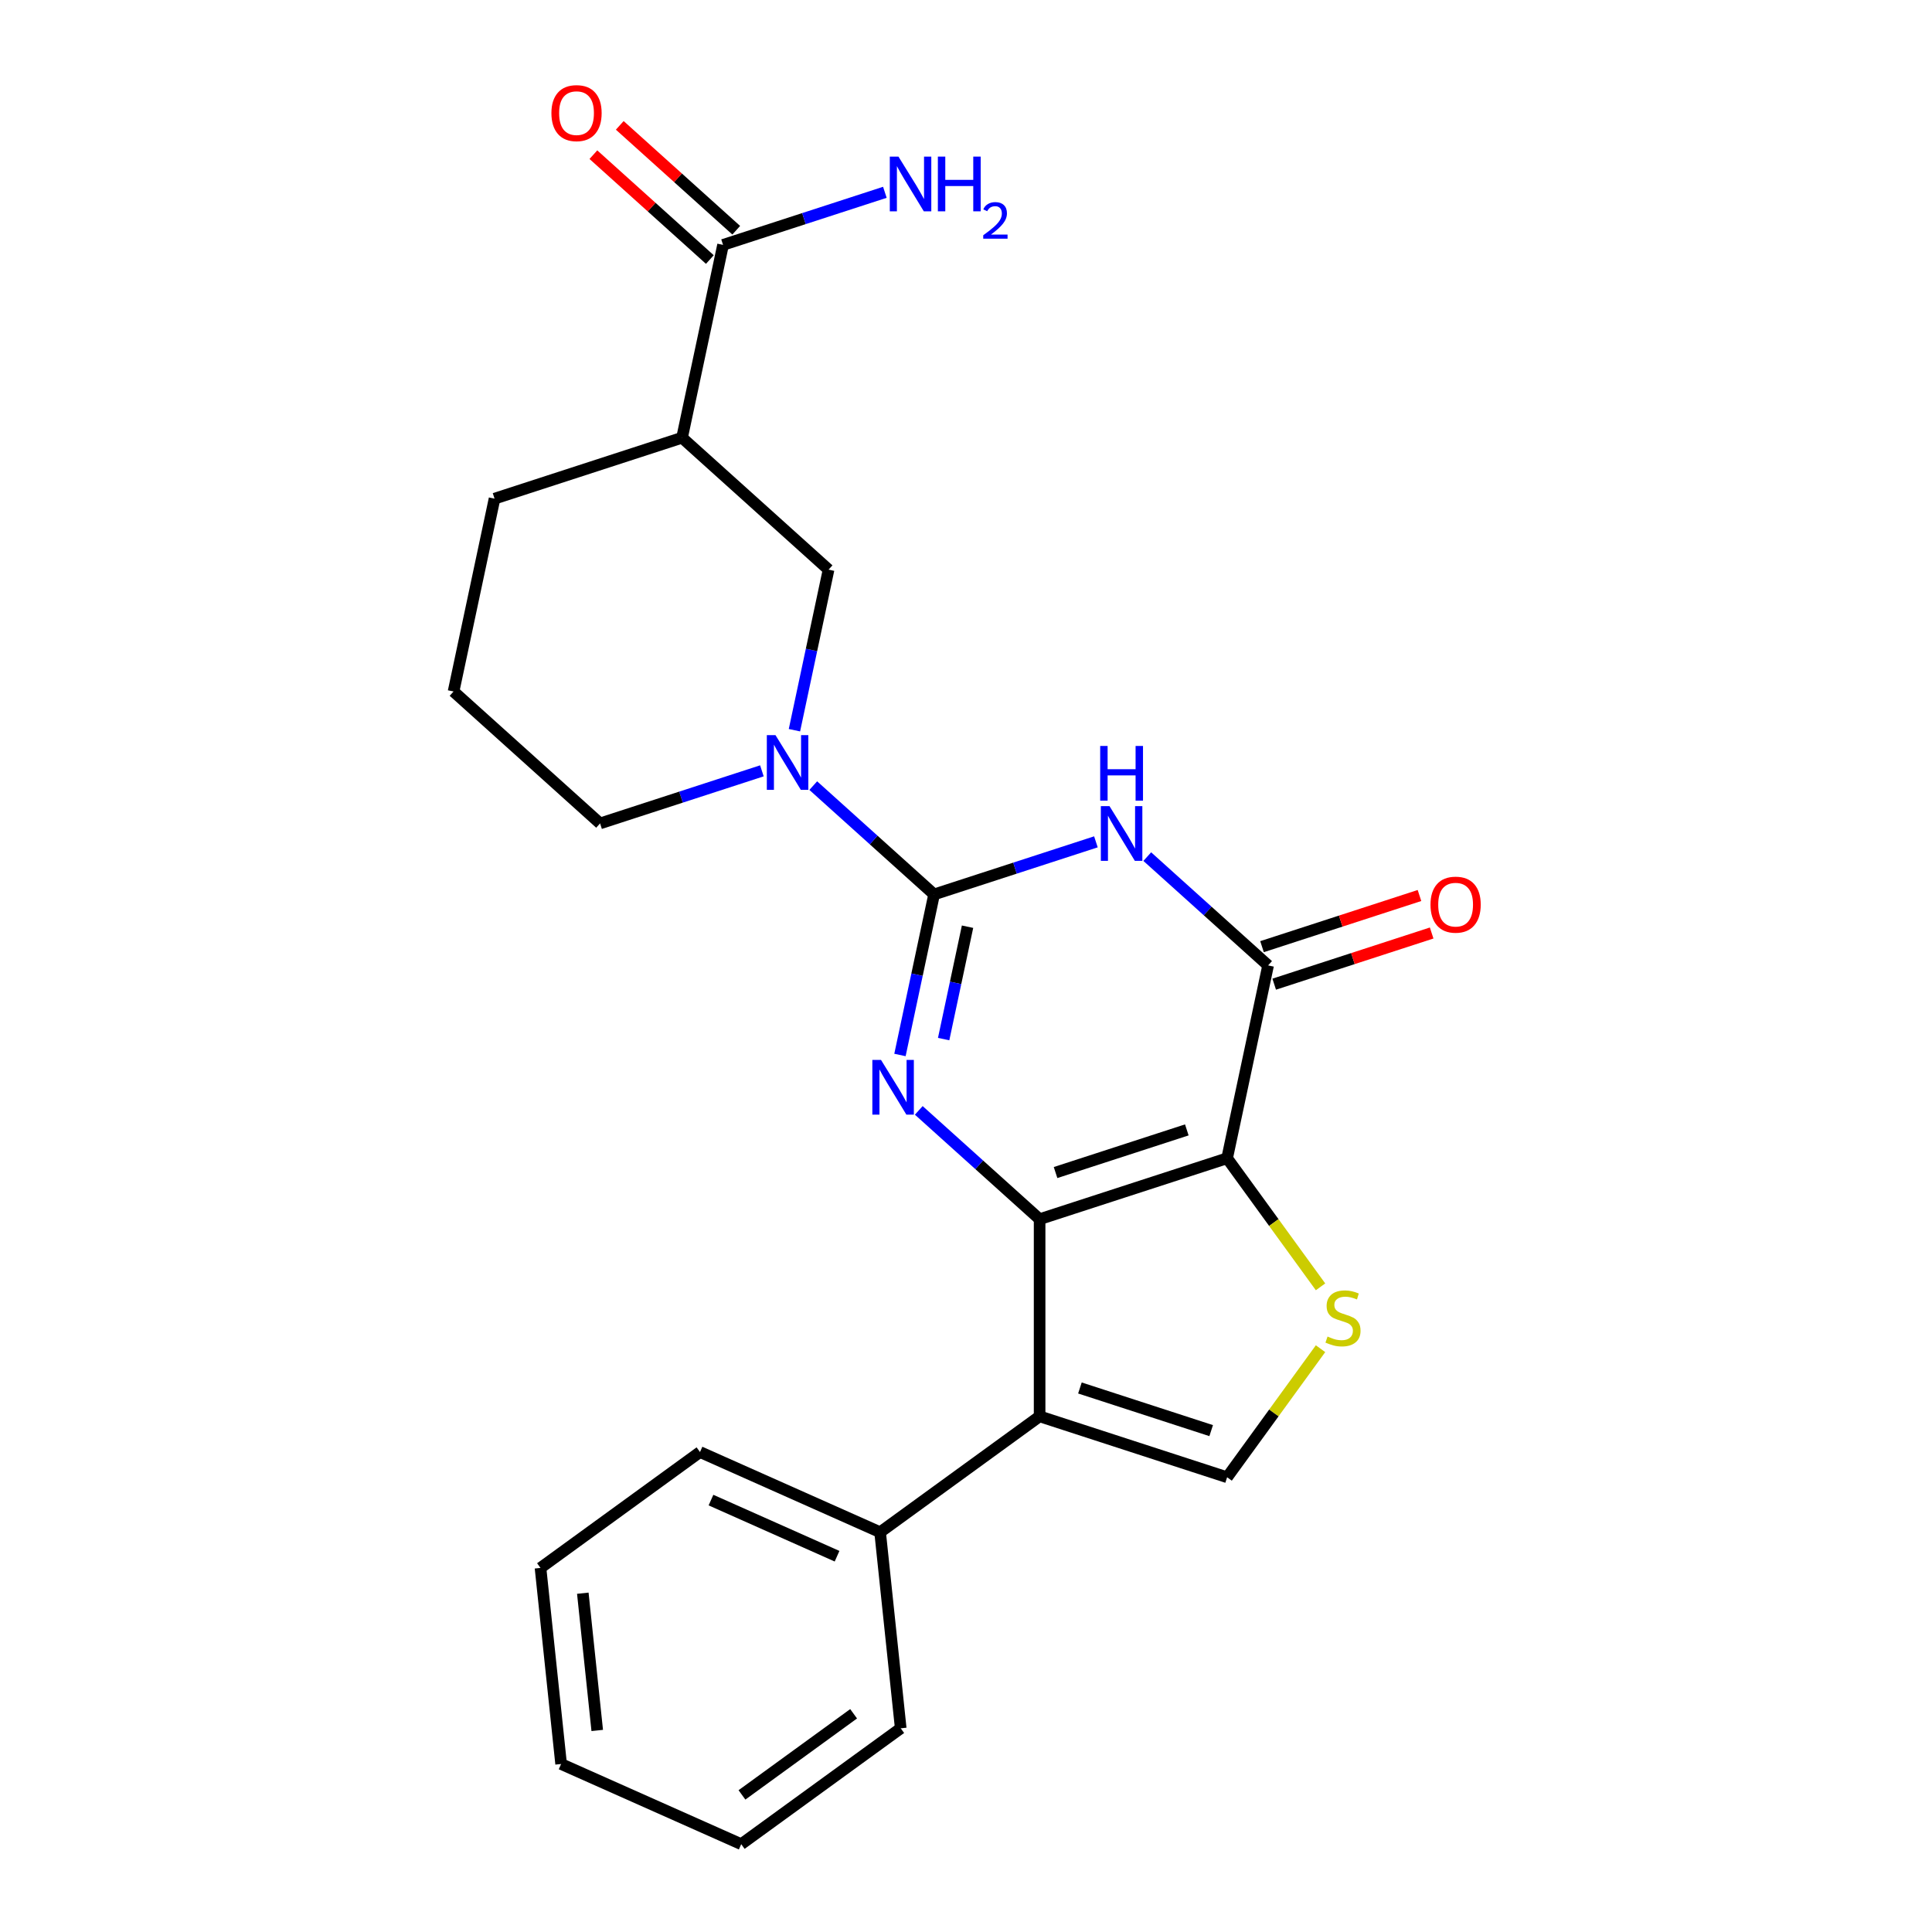 <?xml version='1.0' encoding='iso-8859-1'?>
<svg version='1.1' baseProfile='full'
              xmlns='http://www.w3.org/2000/svg'
                      xmlns:rdkit='http://www.rdkit.org/xml'
                      xmlns:xlink='http://www.w3.org/1999/xlink'
                  xml:space='preserve'
width='1000px' height='1000px' viewBox='0 0 1000 1000'>
<!-- END OF HEADER -->
<rect style='opacity:1.0;fill:#FFFFFF;stroke:none' width='1000' height='1000' x='0' y='0'> </rect>
<path class='bond-0' d='M 538.102,631.049 L 635.154,599.515' style='fill:none;fill-rule:evenodd;stroke:#000000;stroke-width:6px;stroke-linecap:butt;stroke-linejoin:miter;stroke-opacity:1' />
<path class='bond-0' d='M 546.353,606.908 L 614.29,584.835' style='fill:none;fill-rule:evenodd;stroke:#000000;stroke-width:6px;stroke-linecap:butt;stroke-linejoin:miter;stroke-opacity:1' />
<path class='bond-2' d='M 538.102,631.049 L 506.83,602.891' style='fill:none;fill-rule:evenodd;stroke:#000000;stroke-width:6px;stroke-linecap:butt;stroke-linejoin:miter;stroke-opacity:1' />
<path class='bond-2' d='M 506.83,602.891 L 475.558,574.734' style='fill:none;fill-rule:evenodd;stroke:#0000FF;stroke-width:6px;stroke-linecap:butt;stroke-linejoin:miter;stroke-opacity:1' />
<path class='bond-5' d='M 538.102,631.049 L 538.102,733.095' style='fill:none;fill-rule:evenodd;stroke:#000000;stroke-width:6px;stroke-linecap:butt;stroke-linejoin:miter;stroke-opacity:1' />
<path class='bond-4' d='M 635.154,599.515 L 656.371,499.698' style='fill:none;fill-rule:evenodd;stroke:#000000;stroke-width:6px;stroke-linecap:butt;stroke-linejoin:miter;stroke-opacity:1' />
<path class='bond-6' d='M 635.154,599.515 L 659.329,632.789' style='fill:none;fill-rule:evenodd;stroke:#000000;stroke-width:6px;stroke-linecap:butt;stroke-linejoin:miter;stroke-opacity:1' />
<path class='bond-6' d='M 659.329,632.789 L 683.505,666.063' style='fill:none;fill-rule:evenodd;stroke:#CCCC00;stroke-width:6px;stroke-linecap:butt;stroke-linejoin:miter;stroke-opacity:1' />
<path class='bond-1' d='M 483.484,462.95 L 474.651,504.503' style='fill:none;fill-rule:evenodd;stroke:#000000;stroke-width:6px;stroke-linecap:butt;stroke-linejoin:miter;stroke-opacity:1' />
<path class='bond-1' d='M 474.651,504.503 L 465.819,546.055' style='fill:none;fill-rule:evenodd;stroke:#0000FF;stroke-width:6px;stroke-linecap:butt;stroke-linejoin:miter;stroke-opacity:1' />
<path class='bond-1' d='M 500.797,479.659 L 494.615,508.746' style='fill:none;fill-rule:evenodd;stroke:#000000;stroke-width:6px;stroke-linecap:butt;stroke-linejoin:miter;stroke-opacity:1' />
<path class='bond-1' d='M 494.615,508.746 L 488.432,537.833' style='fill:none;fill-rule:evenodd;stroke:#0000FF;stroke-width:6px;stroke-linecap:butt;stroke-linejoin:miter;stroke-opacity:1' />
<path class='bond-3' d='M 483.484,462.95 L 525.364,449.342' style='fill:none;fill-rule:evenodd;stroke:#000000;stroke-width:6px;stroke-linecap:butt;stroke-linejoin:miter;stroke-opacity:1' />
<path class='bond-3' d='M 525.364,449.342 L 567.245,435.735' style='fill:none;fill-rule:evenodd;stroke:#0000FF;stroke-width:6px;stroke-linecap:butt;stroke-linejoin:miter;stroke-opacity:1' />
<path class='bond-7' d='M 483.484,462.95 L 452.212,434.793' style='fill:none;fill-rule:evenodd;stroke:#000000;stroke-width:6px;stroke-linecap:butt;stroke-linejoin:miter;stroke-opacity:1' />
<path class='bond-7' d='M 452.212,434.793 L 420.94,406.635' style='fill:none;fill-rule:evenodd;stroke:#0000FF;stroke-width:6px;stroke-linecap:butt;stroke-linejoin:miter;stroke-opacity:1' />
<path class='bond-25' d='M 593.827,443.383 L 625.099,471.541' style='fill:none;fill-rule:evenodd;stroke:#0000FF;stroke-width:6px;stroke-linecap:butt;stroke-linejoin:miter;stroke-opacity:1' />
<path class='bond-25' d='M 625.099,471.541 L 656.371,499.698' style='fill:none;fill-rule:evenodd;stroke:#000000;stroke-width:6px;stroke-linecap:butt;stroke-linejoin:miter;stroke-opacity:1' />
<path class='bond-13' d='M 659.524,509.404 L 700.275,496.163' style='fill:none;fill-rule:evenodd;stroke:#000000;stroke-width:6px;stroke-linecap:butt;stroke-linejoin:miter;stroke-opacity:1' />
<path class='bond-13' d='M 700.275,496.163 L 741.025,482.922' style='fill:none;fill-rule:evenodd;stroke:#FF0000;stroke-width:6px;stroke-linecap:butt;stroke-linejoin:miter;stroke-opacity:1' />
<path class='bond-13' d='M 653.218,489.993 L 693.968,476.753' style='fill:none;fill-rule:evenodd;stroke:#000000;stroke-width:6px;stroke-linecap:butt;stroke-linejoin:miter;stroke-opacity:1' />
<path class='bond-13' d='M 693.968,476.753 L 734.718,463.512' style='fill:none;fill-rule:evenodd;stroke:#FF0000;stroke-width:6px;stroke-linecap:butt;stroke-linejoin:miter;stroke-opacity:1' />
<path class='bond-8' d='M 538.102,733.095 L 635.154,764.629' style='fill:none;fill-rule:evenodd;stroke:#000000;stroke-width:6px;stroke-linecap:butt;stroke-linejoin:miter;stroke-opacity:1' />
<path class='bond-8' d='M 558.967,718.415 L 626.903,740.489' style='fill:none;fill-rule:evenodd;stroke:#000000;stroke-width:6px;stroke-linecap:butt;stroke-linejoin:miter;stroke-opacity:1' />
<path class='bond-12' d='M 538.102,733.095 L 455.545,793.077' style='fill:none;fill-rule:evenodd;stroke:#000000;stroke-width:6px;stroke-linecap:butt;stroke-linejoin:miter;stroke-opacity:1' />
<path class='bond-24' d='M 683.505,698.081 L 659.329,731.355' style='fill:none;fill-rule:evenodd;stroke:#CCCC00;stroke-width:6px;stroke-linecap:butt;stroke-linejoin:miter;stroke-opacity:1' />
<path class='bond-24' d='M 659.329,731.355 L 635.154,764.629' style='fill:none;fill-rule:evenodd;stroke:#000000;stroke-width:6px;stroke-linecap:butt;stroke-linejoin:miter;stroke-opacity:1' />
<path class='bond-11' d='M 411.201,377.957 L 420.033,336.404' style='fill:none;fill-rule:evenodd;stroke:#0000FF;stroke-width:6px;stroke-linecap:butt;stroke-linejoin:miter;stroke-opacity:1' />
<path class='bond-11' d='M 420.033,336.404 L 428.865,294.851' style='fill:none;fill-rule:evenodd;stroke:#000000;stroke-width:6px;stroke-linecap:butt;stroke-linejoin:miter;stroke-opacity:1' />
<path class='bond-16' d='M 394.357,398.986 L 352.477,412.594' style='fill:none;fill-rule:evenodd;stroke:#0000FF;stroke-width:6px;stroke-linecap:butt;stroke-linejoin:miter;stroke-opacity:1' />
<path class='bond-16' d='M 352.477,412.594 L 310.597,426.202' style='fill:none;fill-rule:evenodd;stroke:#000000;stroke-width:6px;stroke-linecap:butt;stroke-linejoin:miter;stroke-opacity:1' />
<path class='bond-9' d='M 353.03,226.569 L 428.865,294.851' style='fill:none;fill-rule:evenodd;stroke:#000000;stroke-width:6px;stroke-linecap:butt;stroke-linejoin:miter;stroke-opacity:1' />
<path class='bond-10' d='M 353.03,226.569 L 374.247,126.752' style='fill:none;fill-rule:evenodd;stroke:#000000;stroke-width:6px;stroke-linecap:butt;stroke-linejoin:miter;stroke-opacity:1' />
<path class='bond-27' d='M 353.03,226.569 L 255.978,258.103' style='fill:none;fill-rule:evenodd;stroke:#000000;stroke-width:6px;stroke-linecap:butt;stroke-linejoin:miter;stroke-opacity:1' />
<path class='bond-14' d='M 381.075,119.169 L 350.933,92.029' style='fill:none;fill-rule:evenodd;stroke:#000000;stroke-width:6px;stroke-linecap:butt;stroke-linejoin:miter;stroke-opacity:1' />
<path class='bond-14' d='M 350.933,92.029 L 320.791,64.889' style='fill:none;fill-rule:evenodd;stroke:#FF0000;stroke-width:6px;stroke-linecap:butt;stroke-linejoin:miter;stroke-opacity:1' />
<path class='bond-14' d='M 367.418,134.336 L 337.276,107.196' style='fill:none;fill-rule:evenodd;stroke:#000000;stroke-width:6px;stroke-linecap:butt;stroke-linejoin:miter;stroke-opacity:1' />
<path class='bond-14' d='M 337.276,107.196 L 307.134,80.056' style='fill:none;fill-rule:evenodd;stroke:#FF0000;stroke-width:6px;stroke-linecap:butt;stroke-linejoin:miter;stroke-opacity:1' />
<path class='bond-15' d='M 374.247,126.752 L 416.127,113.145' style='fill:none;fill-rule:evenodd;stroke:#000000;stroke-width:6px;stroke-linecap:butt;stroke-linejoin:miter;stroke-opacity:1' />
<path class='bond-15' d='M 416.127,113.145 L 458.007,99.537' style='fill:none;fill-rule:evenodd;stroke:#0000FF;stroke-width:6px;stroke-linecap:butt;stroke-linejoin:miter;stroke-opacity:1' />
<path class='bond-19' d='M 455.545,793.077 L 362.321,751.571' style='fill:none;fill-rule:evenodd;stroke:#000000;stroke-width:6px;stroke-linecap:butt;stroke-linejoin:miter;stroke-opacity:1' />
<path class='bond-19' d='M 433.26,805.496 L 368.003,776.441' style='fill:none;fill-rule:evenodd;stroke:#000000;stroke-width:6px;stroke-linecap:butt;stroke-linejoin:miter;stroke-opacity:1' />
<path class='bond-20' d='M 455.545,793.077 L 466.212,894.564' style='fill:none;fill-rule:evenodd;stroke:#000000;stroke-width:6px;stroke-linecap:butt;stroke-linejoin:miter;stroke-opacity:1' />
<path class='bond-18' d='M 310.597,426.202 L 234.761,357.919' style='fill:none;fill-rule:evenodd;stroke:#000000;stroke-width:6px;stroke-linecap:butt;stroke-linejoin:miter;stroke-opacity:1' />
<path class='bond-17' d='M 255.978,258.103 L 234.761,357.919' style='fill:none;fill-rule:evenodd;stroke:#000000;stroke-width:6px;stroke-linecap:butt;stroke-linejoin:miter;stroke-opacity:1' />
<path class='bond-21' d='M 362.321,751.571 L 279.764,811.552' style='fill:none;fill-rule:evenodd;stroke:#000000;stroke-width:6px;stroke-linecap:butt;stroke-linejoin:miter;stroke-opacity:1' />
<path class='bond-22' d='M 466.212,894.564 L 383.655,954.545' style='fill:none;fill-rule:evenodd;stroke:#000000;stroke-width:6px;stroke-linecap:butt;stroke-linejoin:miter;stroke-opacity:1' />
<path class='bond-22' d='M 441.832,887.05 L 384.042,929.037' style='fill:none;fill-rule:evenodd;stroke:#000000;stroke-width:6px;stroke-linecap:butt;stroke-linejoin:miter;stroke-opacity:1' />
<path class='bond-26' d='M 279.764,811.552 L 290.431,913.039' style='fill:none;fill-rule:evenodd;stroke:#000000;stroke-width:6px;stroke-linecap:butt;stroke-linejoin:miter;stroke-opacity:1' />
<path class='bond-26' d='M 301.661,824.642 L 309.128,895.683' style='fill:none;fill-rule:evenodd;stroke:#000000;stroke-width:6px;stroke-linecap:butt;stroke-linejoin:miter;stroke-opacity:1' />
<path class='bond-23' d='M 383.655,954.545 L 290.431,913.039' style='fill:none;fill-rule:evenodd;stroke:#000000;stroke-width:6px;stroke-linecap:butt;stroke-linejoin:miter;stroke-opacity:1' />
<path  class='atom-3' d='M 456.007 548.607
L 465.287 563.607
Q 466.207 565.087, 467.687 567.767
Q 469.167 570.447, 469.247 570.607
L 469.247 548.607
L 473.007 548.607
L 473.007 576.927
L 469.127 576.927
L 459.167 560.527
Q 458.007 558.607, 456.767 556.407
Q 455.567 554.207, 455.207 553.527
L 455.207 576.927
L 451.527 576.927
L 451.527 548.607
L 456.007 548.607
' fill='#0000FF'/>
<path  class='atom-4' d='M 574.276 417.256
L 583.556 432.256
Q 584.476 433.736, 585.956 436.416
Q 587.436 439.096, 587.516 439.256
L 587.516 417.256
L 591.276 417.256
L 591.276 445.576
L 587.396 445.576
L 577.436 429.176
Q 576.276 427.256, 575.036 425.056
Q 573.836 422.856, 573.476 422.176
L 573.476 445.576
L 569.796 445.576
L 569.796 417.256
L 574.276 417.256
' fill='#0000FF'/>
<path  class='atom-4' d='M 569.456 386.104
L 573.296 386.104
L 573.296 398.144
L 587.776 398.144
L 587.776 386.104
L 591.616 386.104
L 591.616 414.424
L 587.776 414.424
L 587.776 401.344
L 573.296 401.344
L 573.296 414.424
L 569.456 414.424
L 569.456 386.104
' fill='#0000FF'/>
<path  class='atom-7' d='M 687.136 691.792
Q 687.456 691.912, 688.776 692.472
Q 690.096 693.032, 691.536 693.392
Q 693.016 693.712, 694.456 693.712
Q 697.136 693.712, 698.696 692.432
Q 700.256 691.112, 700.256 688.832
Q 700.256 687.272, 699.456 686.312
Q 698.696 685.352, 697.496 684.832
Q 696.296 684.312, 694.296 683.712
Q 691.776 682.952, 690.256 682.232
Q 688.776 681.512, 687.696 679.992
Q 686.656 678.472, 686.656 675.912
Q 686.656 672.352, 689.056 670.152
Q 691.496 667.952, 696.296 667.952
Q 699.576 667.952, 703.296 669.512
L 702.376 672.592
Q 698.976 671.192, 696.416 671.192
Q 693.656 671.192, 692.136 672.352
Q 690.616 673.472, 690.656 675.432
Q 690.656 676.952, 691.416 677.872
Q 692.216 678.792, 693.336 679.312
Q 694.496 679.832, 696.416 680.432
Q 698.976 681.232, 700.496 682.032
Q 702.016 682.832, 703.096 684.472
Q 704.216 686.072, 704.216 688.832
Q 704.216 692.752, 701.576 694.872
Q 698.976 696.952, 694.616 696.952
Q 692.096 696.952, 690.176 696.392
Q 688.296 695.872, 686.056 694.952
L 687.136 691.792
' fill='#CCCC00'/>
<path  class='atom-8' d='M 401.389 380.508
L 410.669 395.508
Q 411.589 396.988, 413.069 399.668
Q 414.549 402.348, 414.629 402.508
L 414.629 380.508
L 418.389 380.508
L 418.389 408.828
L 414.509 408.828
L 404.549 392.428
Q 403.389 390.508, 402.149 388.308
Q 400.949 386.108, 400.589 385.428
L 400.589 408.828
L 396.909 408.828
L 396.909 380.508
L 401.389 380.508
' fill='#0000FF'/>
<path  class='atom-14' d='M 740.423 468.244
Q 740.423 461.444, 743.783 457.644
Q 747.143 453.844, 753.423 453.844
Q 759.703 453.844, 763.063 457.644
Q 766.423 461.444, 766.423 468.244
Q 766.423 475.124, 763.023 479.044
Q 759.623 482.924, 753.423 482.924
Q 747.183 482.924, 743.783 479.044
Q 740.423 475.164, 740.423 468.244
M 753.423 479.724
Q 757.743 479.724, 760.063 476.844
Q 762.423 473.924, 762.423 468.244
Q 762.423 462.684, 760.063 459.884
Q 757.743 457.044, 753.423 457.044
Q 749.103 457.044, 746.743 459.844
Q 744.423 462.644, 744.423 468.244
Q 744.423 473.964, 746.743 476.844
Q 749.103 479.724, 753.423 479.724
' fill='#FF0000'/>
<path  class='atom-15' d='M 285.411 58.55
Q 285.411 51.75, 288.771 47.95
Q 292.131 44.15, 298.411 44.15
Q 304.691 44.15, 308.051 47.95
Q 311.411 51.75, 311.411 58.55
Q 311.411 65.43, 308.011 69.35
Q 304.611 73.23, 298.411 73.23
Q 292.171 73.23, 288.771 69.35
Q 285.411 65.47, 285.411 58.55
M 298.411 70.03
Q 302.731 70.03, 305.051 67.15
Q 307.411 64.23, 307.411 58.55
Q 307.411 52.99, 305.051 50.19
Q 302.731 47.35, 298.411 47.35
Q 294.091 47.35, 291.731 50.15
Q 289.411 52.95, 289.411 58.55
Q 289.411 64.27, 291.731 67.15
Q 294.091 70.03, 298.411 70.03
' fill='#FF0000'/>
<path  class='atom-16' d='M 465.038 81.058
L 474.318 96.058
Q 475.238 97.538, 476.718 100.218
Q 478.198 102.898, 478.278 103.058
L 478.278 81.058
L 482.038 81.058
L 482.038 109.378
L 478.158 109.378
L 468.198 92.978
Q 467.038 91.058, 465.798 88.858
Q 464.598 86.658, 464.238 85.978
L 464.238 109.378
L 460.558 109.378
L 460.558 81.058
L 465.038 81.058
' fill='#0000FF'/>
<path  class='atom-16' d='M 485.438 81.058
L 489.278 81.058
L 489.278 93.098
L 503.758 93.098
L 503.758 81.058
L 507.598 81.058
L 507.598 109.378
L 503.758 109.378
L 503.758 96.298
L 489.278 96.298
L 489.278 109.378
L 485.438 109.378
L 485.438 81.058
' fill='#0000FF'/>
<path  class='atom-16' d='M 508.971 108.385
Q 509.658 106.616, 511.294 105.639
Q 512.931 104.636, 515.202 104.636
Q 518.026 104.636, 519.61 106.167
Q 521.194 107.698, 521.194 110.418
Q 521.194 113.19, 519.135 115.777
Q 517.102 118.364, 512.878 121.426
L 521.511 121.426
L 521.511 123.538
L 508.918 123.538
L 508.918 121.77
Q 512.403 119.288, 514.462 117.44
Q 516.548 115.592, 517.551 113.929
Q 518.554 112.266, 518.554 110.55
Q 518.554 108.754, 517.657 107.751
Q 516.759 106.748, 515.202 106.748
Q 513.697 106.748, 512.694 107.355
Q 511.69 107.962, 510.978 109.309
L 508.971 108.385
' fill='#0000FF'/>
</svg>
